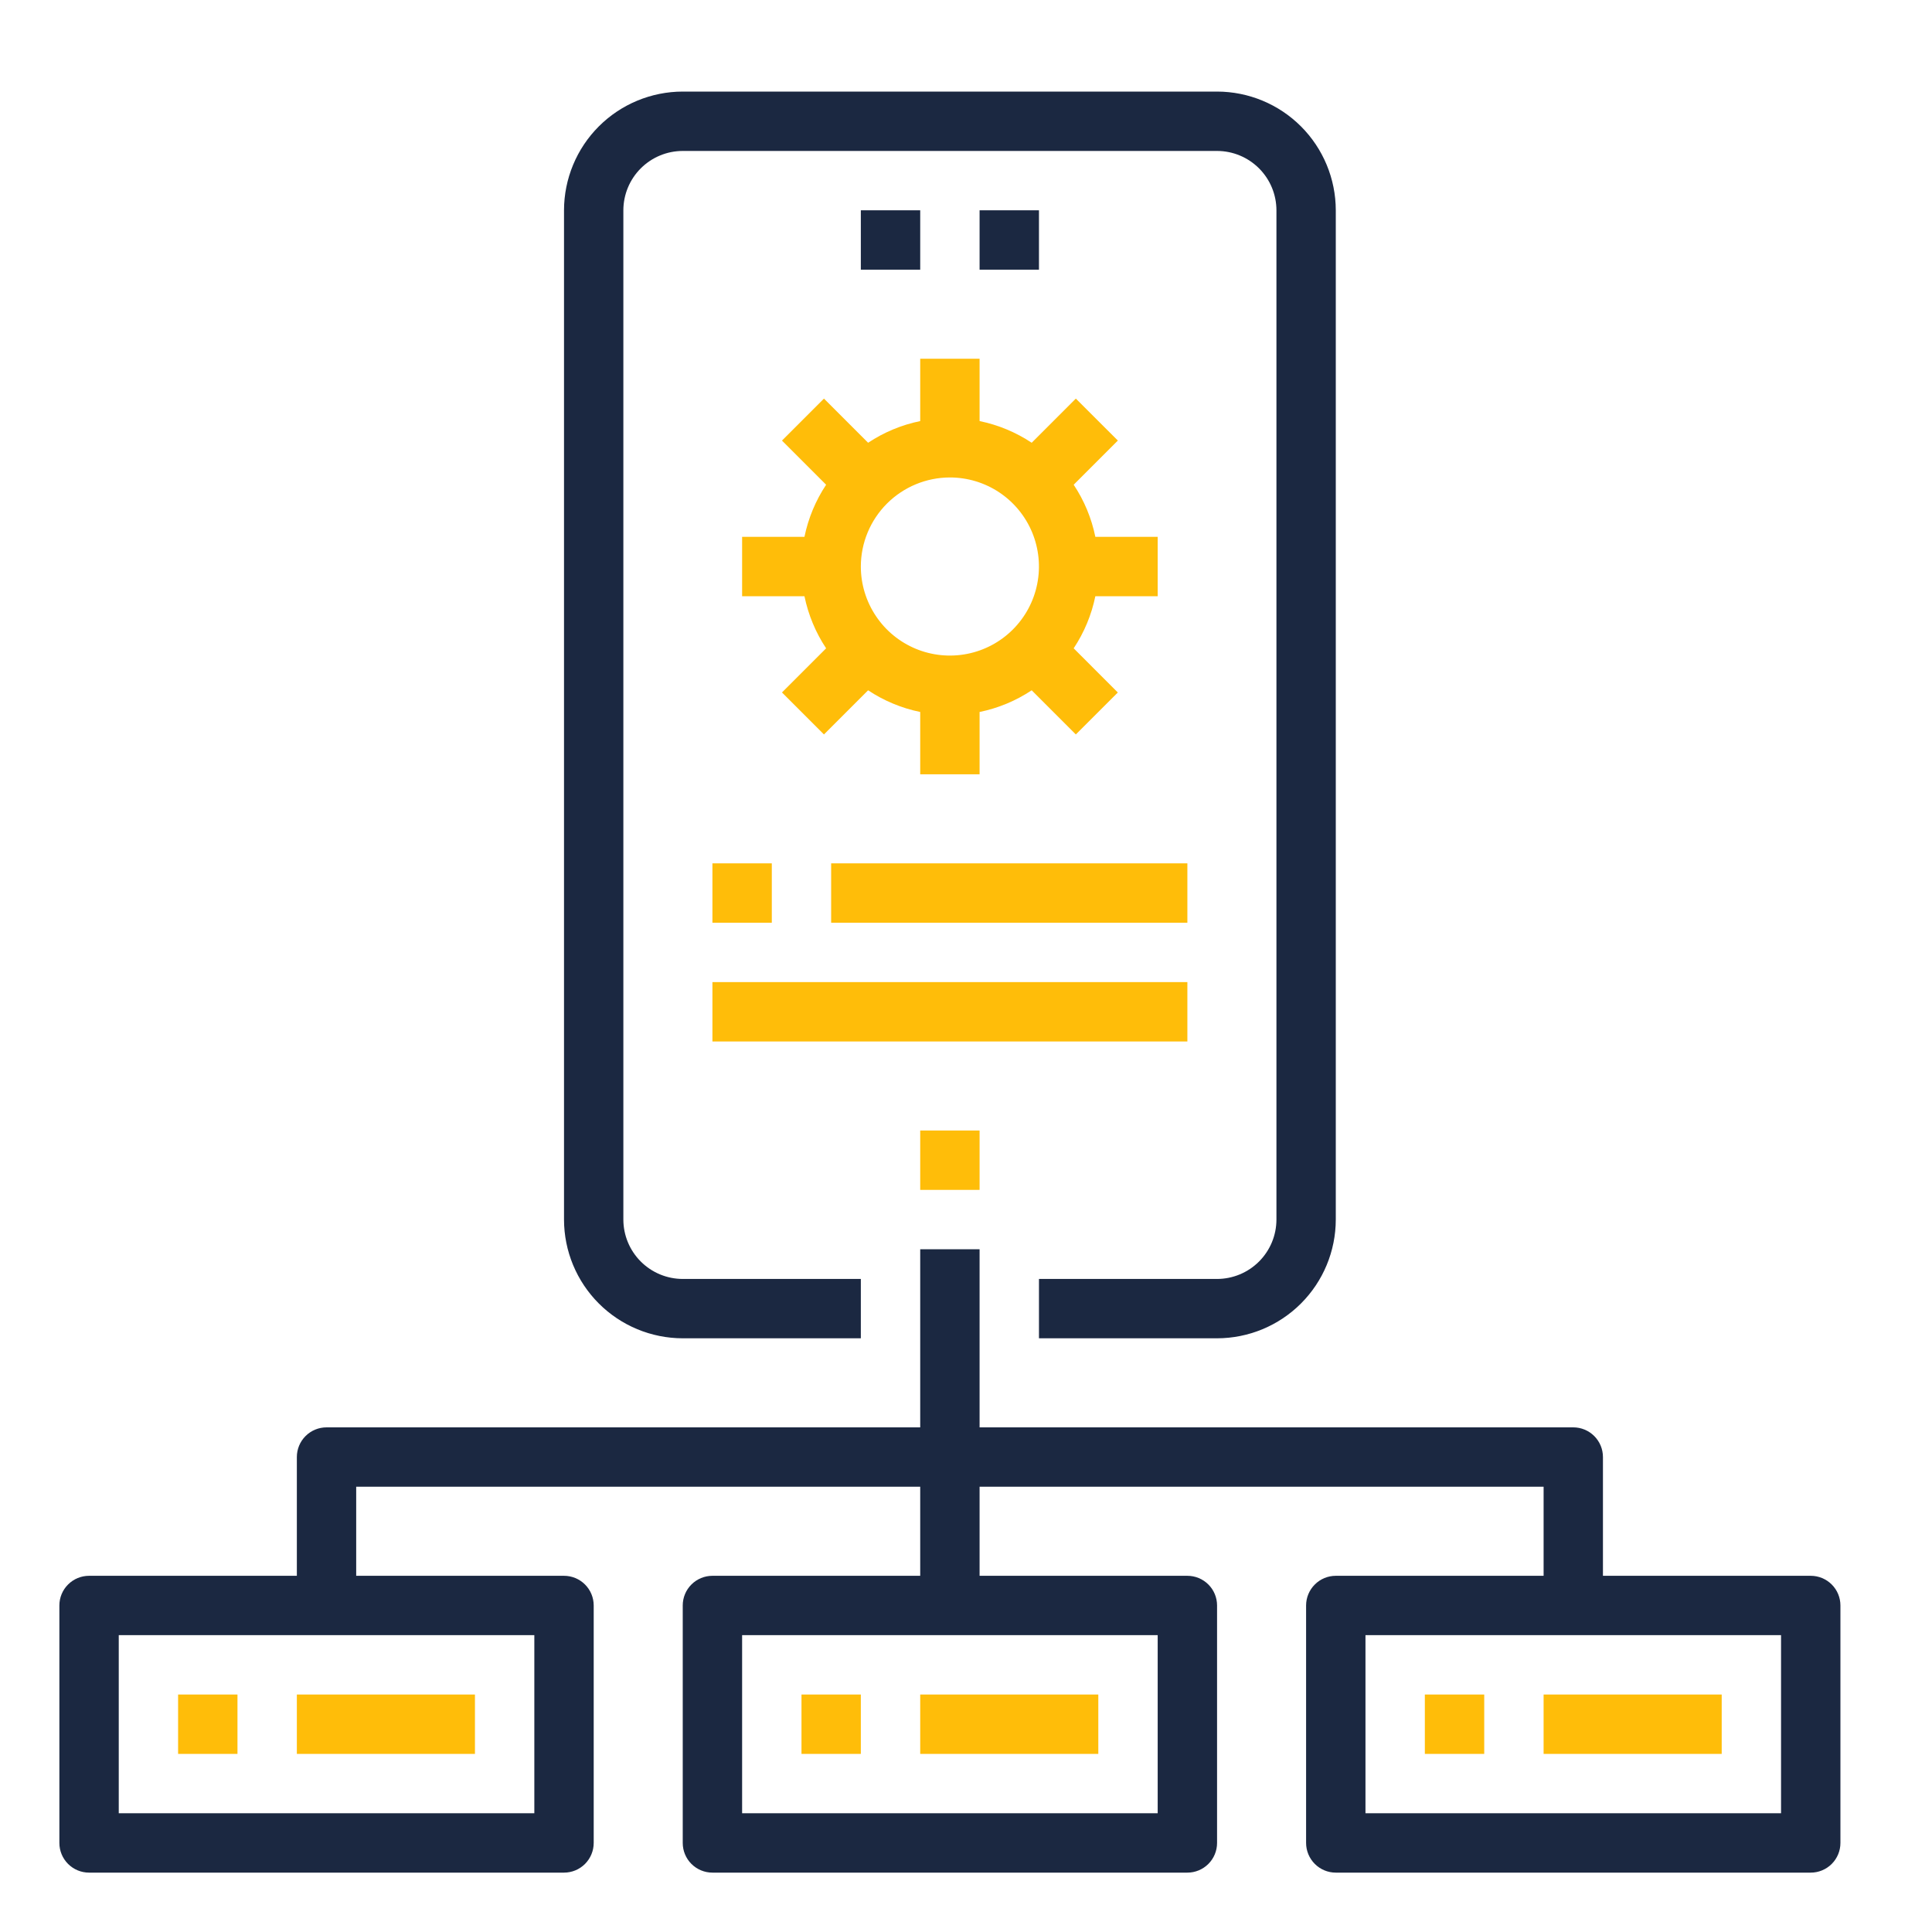 <svg width="60" height="60" viewBox="0 0 60 60" fill="none" xmlns="http://www.w3.org/2000/svg">
<path d="M56.234 48.938H49.781V45.25C49.781 45.005 49.684 44.771 49.511 44.598C49.338 44.425 49.104 44.328 48.859 44.328H30.422V38.797H28.578V44.328H10.141C9.896 44.328 9.662 44.425 9.489 44.598C9.316 44.771 9.219 45.005 9.219 45.25V48.938H2.766C2.521 48.938 2.287 49.035 2.114 49.208C1.941 49.38 1.844 49.615 1.844 49.859V57.234C1.844 57.479 1.941 57.713 2.114 57.886C2.287 58.059 2.521 58.156 2.766 58.156H17.516C17.76 58.156 17.995 58.059 18.168 57.886C18.34 57.713 18.438 57.479 18.438 57.234V49.859C18.438 49.615 18.34 49.38 18.168 49.208C17.995 49.035 17.76 48.938 17.516 48.938H11.062V46.172H28.578V48.938H22.125C21.881 48.938 21.646 49.035 21.473 49.208C21.3 49.38 21.203 49.615 21.203 49.859V57.234C21.203 57.479 21.3 57.713 21.473 57.886C21.646 58.059 21.881 58.156 22.125 58.156H36.875C37.12 58.156 37.354 58.059 37.527 57.886C37.7 57.713 37.797 57.479 37.797 57.234V49.859C37.797 49.615 37.7 49.38 37.527 49.208C37.354 49.035 37.12 48.938 36.875 48.938H30.422V46.172H47.938V48.938H41.484C41.24 48.938 41.005 49.035 40.833 49.208C40.66 49.38 40.562 49.615 40.562 49.859V57.234C40.562 57.479 40.66 57.713 40.833 57.886C41.005 58.059 41.24 58.156 41.484 58.156H56.234C56.479 58.156 56.713 58.059 56.886 57.886C57.059 57.713 57.156 57.479 57.156 57.234V49.859C57.156 49.615 57.059 49.38 56.886 49.208C56.713 49.035 56.479 48.938 56.234 48.938ZM16.594 56.312H3.688V50.781H16.594V56.312ZM35.953 56.312H23.047V50.781H35.953V56.312ZM55.312 56.312H42.406V50.781H55.312V56.312Z" fill="#1B2841"/>
<path d="M5.531 52.625H7.375V54.469H5.531V52.625Z" fill="#FFBD09"/>
<path d="M9.219 52.625H14.75V54.469H9.219V52.625Z" fill="#FFBD09"/>
<path d="M24.891 52.625H26.734V54.469H24.891V52.625Z" fill="#FFBD09"/>
<path d="M28.578 52.625H34.109V54.469H28.578V52.625Z" fill="#FFBD09"/>
<path d="M44.25 52.625H46.094V54.469H44.25V52.625Z" fill="#FFBD09"/>
<path d="M47.938 52.625H53.469V54.469H47.938V52.625Z" fill="#FFBD09"/>
<path d="M41.484 37.875V6.531C41.483 5.554 41.094 4.616 40.403 3.925C39.712 3.234 38.775 2.845 37.797 2.844H21.203C20.226 2.845 19.288 3.234 18.597 3.925C17.906 4.616 17.517 5.554 17.516 6.531V37.875C17.517 38.853 17.906 39.79 18.597 40.481C19.288 41.172 20.226 41.561 21.203 41.562H26.734V39.719H21.203C20.714 39.718 20.246 39.524 19.9 39.178C19.554 38.832 19.36 38.364 19.359 37.875V6.531C19.36 6.042 19.554 5.574 19.9 5.228C20.246 4.883 20.714 4.688 21.203 4.688H37.797C38.286 4.688 38.754 4.883 39.1 5.228C39.446 5.574 39.64 6.042 39.641 6.531V37.875C39.64 38.364 39.446 38.832 39.1 39.178C38.754 39.524 38.286 39.718 37.797 39.719H32.266V41.562H37.797C38.775 41.561 39.712 41.172 40.403 40.481C41.094 39.79 41.483 38.853 41.484 37.875Z" fill="#1B2841"/>
<path d="M26.734 6.531H28.578V8.375H26.734V6.531Z" fill="#1B2841"/>
<path d="M30.422 6.531H32.266V8.375H30.422V6.531Z" fill="#1B2841"/>
<path d="M23.047 16.672V18.516H24.983C25.102 19.093 25.33 19.643 25.656 20.134L24.285 21.505L25.589 22.809L26.96 21.438C27.451 21.764 28 21.993 28.578 22.111V24.047H30.422V22.111C31 21.993 31.549 21.764 32.04 21.438L33.411 22.809L34.715 21.506L33.344 20.134C33.67 19.643 33.899 19.093 34.017 18.516H35.953V16.672H34.017C33.899 16.094 33.671 15.545 33.344 15.054L34.716 13.682L33.411 12.379L32.04 13.75C31.549 13.424 31 13.195 30.422 13.077V11.141H28.578V13.077C28 13.195 27.451 13.424 26.96 13.75L25.589 12.379L24.285 13.683L25.656 15.054C25.33 15.545 25.102 16.094 24.983 16.672H23.047ZM29.5 14.828C30.047 14.828 30.582 14.99 31.037 15.294C31.491 15.598 31.846 16.03 32.055 16.535C32.264 17.041 32.319 17.597 32.212 18.133C32.106 18.67 31.842 19.163 31.456 19.549C31.069 19.936 30.576 20.2 30.04 20.306C29.503 20.413 28.947 20.358 28.442 20.149C27.936 19.939 27.504 19.585 27.201 19.13C26.897 18.675 26.734 18.141 26.734 17.594C26.735 16.86 27.027 16.158 27.545 15.639C28.064 15.121 28.767 14.829 29.5 14.828Z" fill="#FFBD09"/>
<path d="M22.125 26.812H23.969V28.656H22.125V26.812Z" fill="#FFBD09"/>
<path d="M25.812 26.812H36.875V28.656H25.812V26.812Z" fill="#FFBD09"/>
<path d="M22.125 30.5H36.875V32.344H22.125V30.5Z" fill="#FFBD09"/>
<path d="M28.578 35.109H30.422V36.953H28.578V35.109Z" fill="#FFBD09"/>
</svg>
